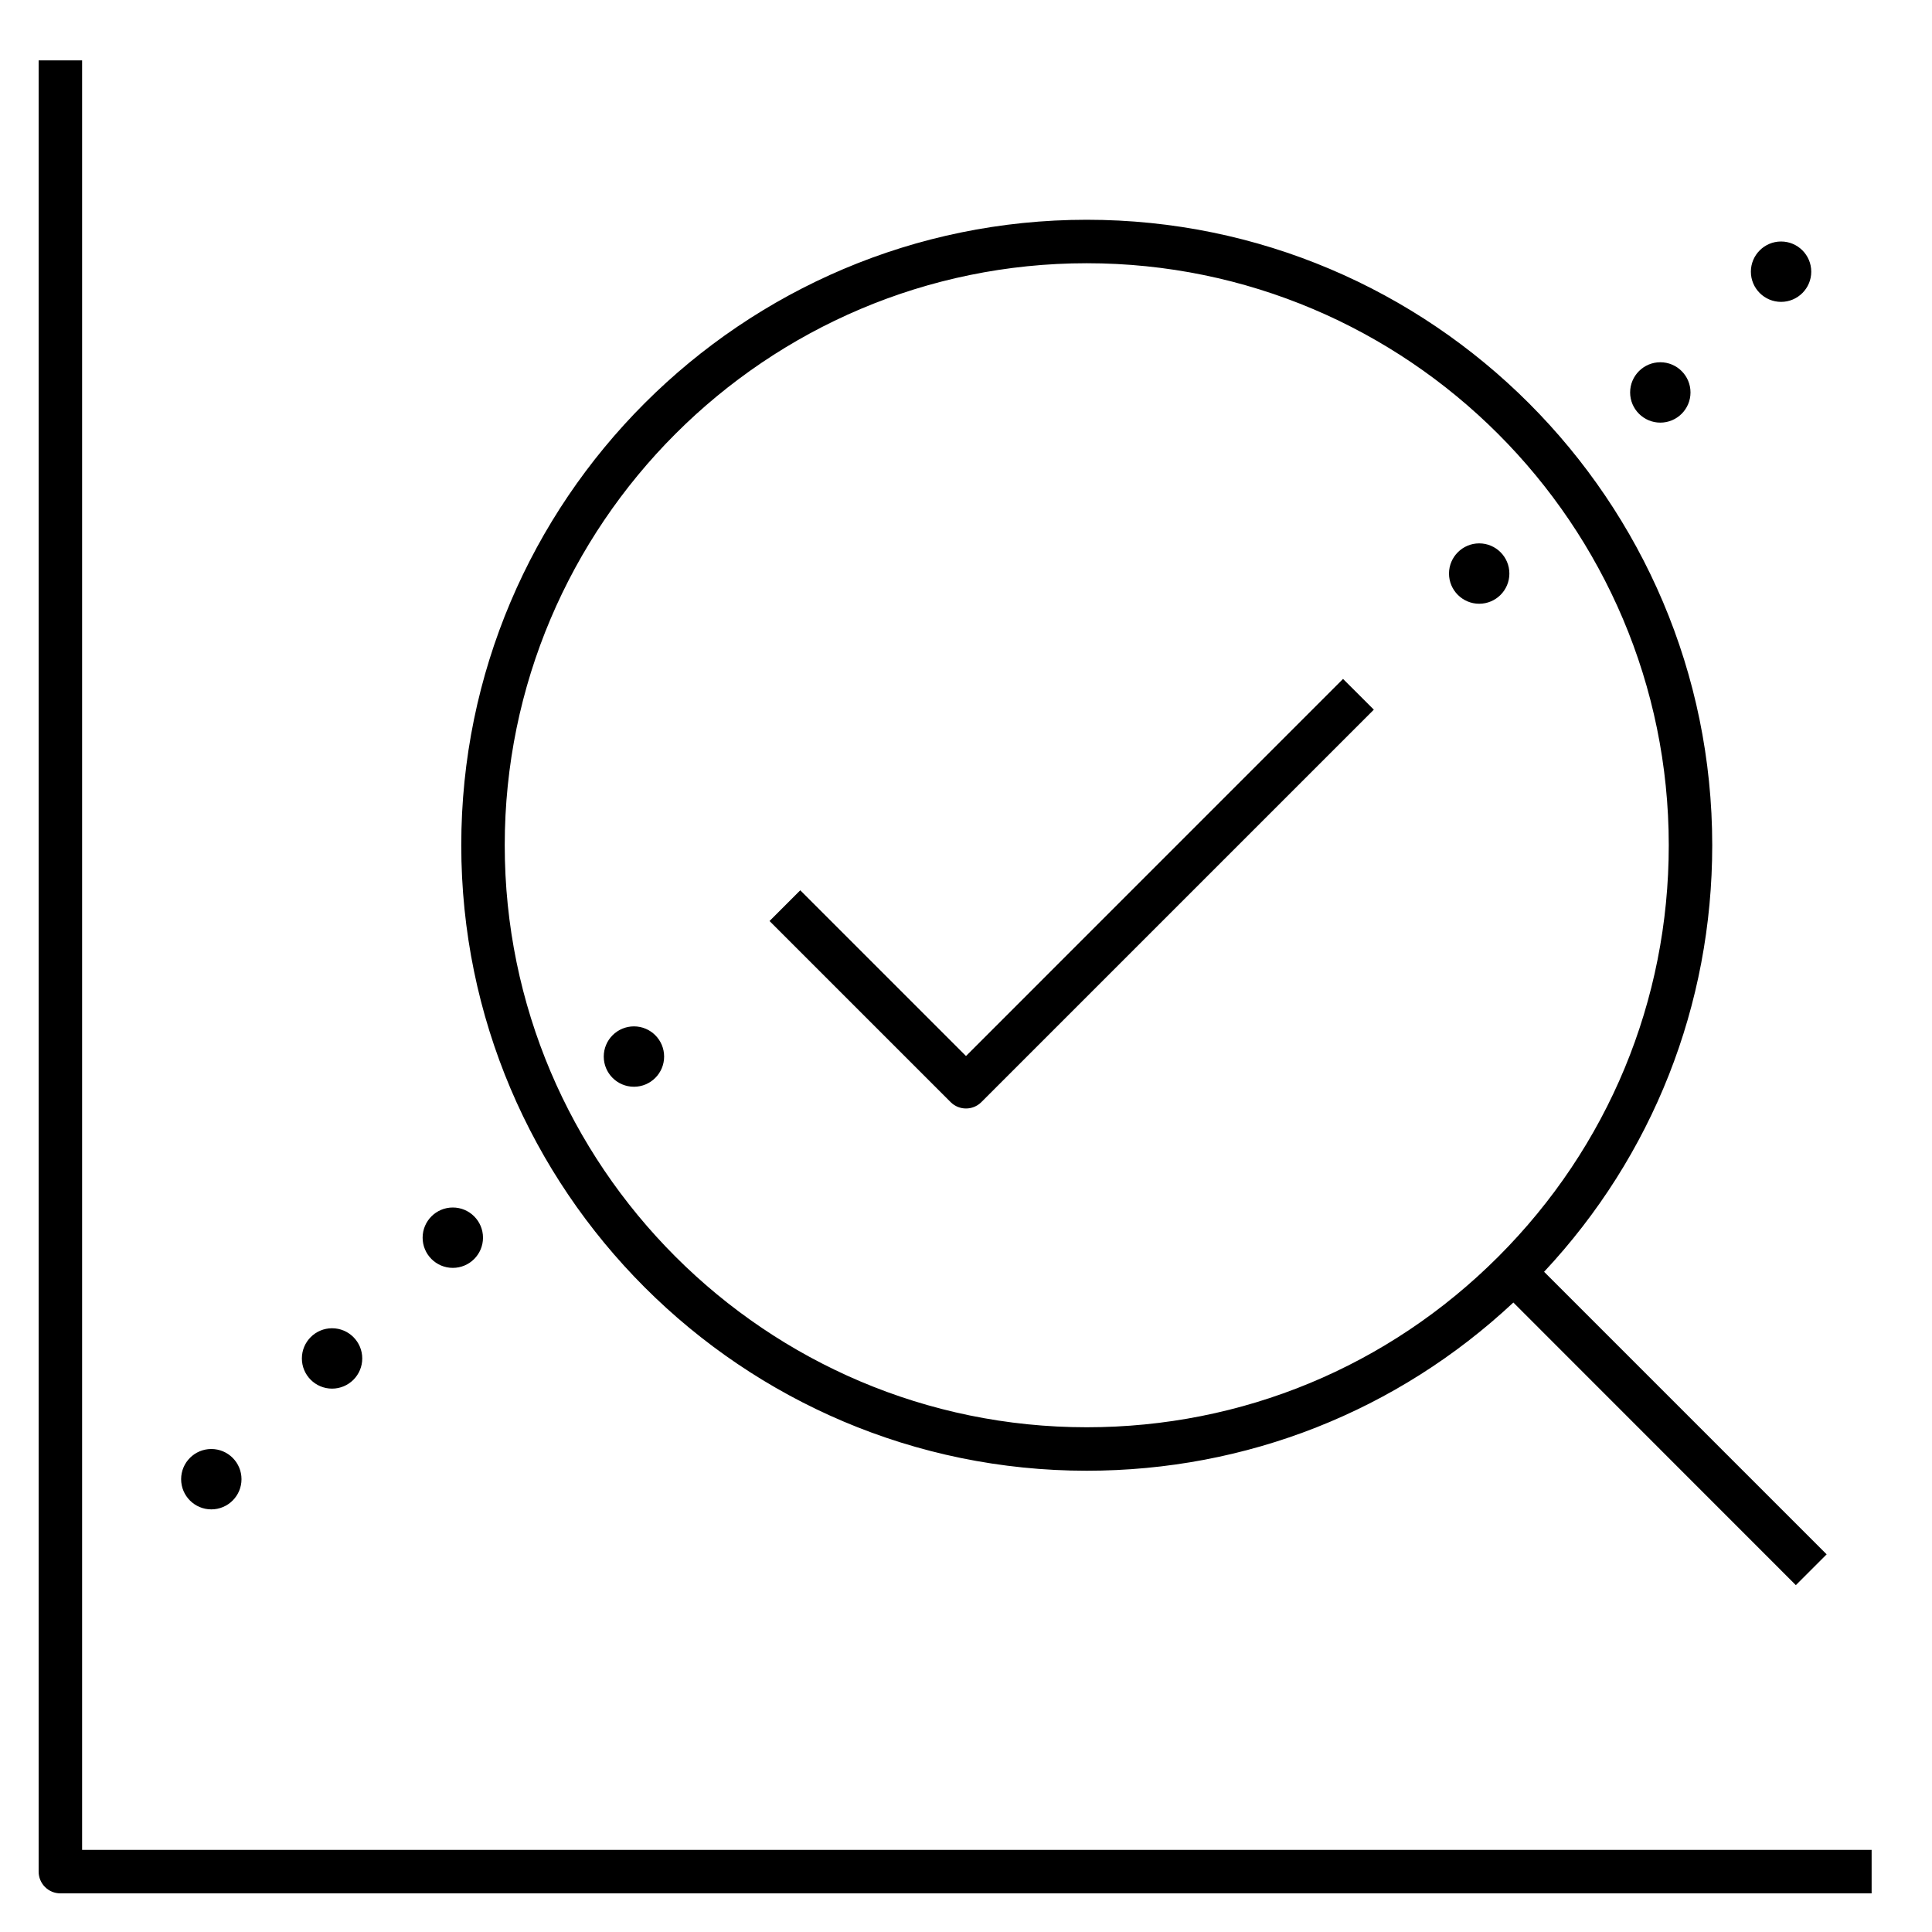 <?xml version="1.0" encoding="iso-8859-1"?>
<!-- Uploaded to: SVG Repo, www.svgrepo.com, Generator: SVG Repo Mixer Tools -->
<svg fill="#000000" version="1.1" id="Layer_1" xmlns="http://www.w3.org/2000/svg" xmlns:xlink="http://www.w3.org/1999/xlink" 
	 viewBox="0 0 32 32" xml:space="preserve">
<path id="chart--evaluation_1_" d="M31,31.36H1c-0.199,0-0.36-0.161-0.36-0.36V1h0.72v29.64H31V31.36z M29.745,26.255l-4.679-4.681
	c-1.925,1.8-4.42,2.786-7.066,2.786c-5.712,0-10.36-4.647-10.36-10.36C7.64,8.288,12.288,3.64,18,3.64
	c5.713,0,10.36,4.647,10.36,10.36c0,2.646-0.986,5.141-2.785,7.065l4.68,4.68L29.745,26.255z M18,4.36
	c-5.315,0-9.64,4.325-9.64,9.64s4.325,9.64,9.64,9.64c2.574,0,4.994-1.003,6.815-2.824S27.64,16.574,27.64,14
	C27.64,8.685,23.315,4.36,18,4.36z M16,18.36c-0.092,0-0.184-0.035-0.254-0.105l-3-3l0.509-0.509L16,17.491l6.245-6.246l0.51,0.509
	l-6.5,6.5C16.184,18.325,16.092,18.36,16,18.36z M4,24.5C4,24.224,3.776,24,3.5,24S3,24.224,3,24.5S3.224,25,3.5,25S4,24.776,4,24.5
	 M6,22.5C6,22.224,5.776,22,5.5,22S5,22.224,5,22.5S5.224,23,5.5,23S6,22.776,6,22.5 M8,20.5C8,20.224,7.776,20,7.5,20
	S7,20.224,7,20.5S7.224,21,7.5,21S8,20.776,8,20.5 M11,17.5c0-0.276-0.224-0.5-0.5-0.5S10,17.224,10,17.5s0.224,0.5,0.5,0.5
	S11,17.776,11,17.5 M25,9.5C25,9.224,24.776,9,24.5,9C24.225,9,24,9.224,24,9.5s0.225,0.5,0.5,0.5C24.776,10,25,9.776,25,9.5
	 M28,6.5C28,6.224,27.776,6,27.5,6C27.225,6,27,6.224,27,6.5S27.225,7,27.5,7C27.776,7,28,6.776,28,6.5 M30,4.5
	C30,4.224,29.776,4,29.5,4C29.225,4,29,4.224,29,4.5S29.225,5,29.5,5C29.776,5,30,4.776,30,4.5"/>
<rect id="_Transparent_Rectangle" style="fill:none;" width="32" height="32"/>
</svg>